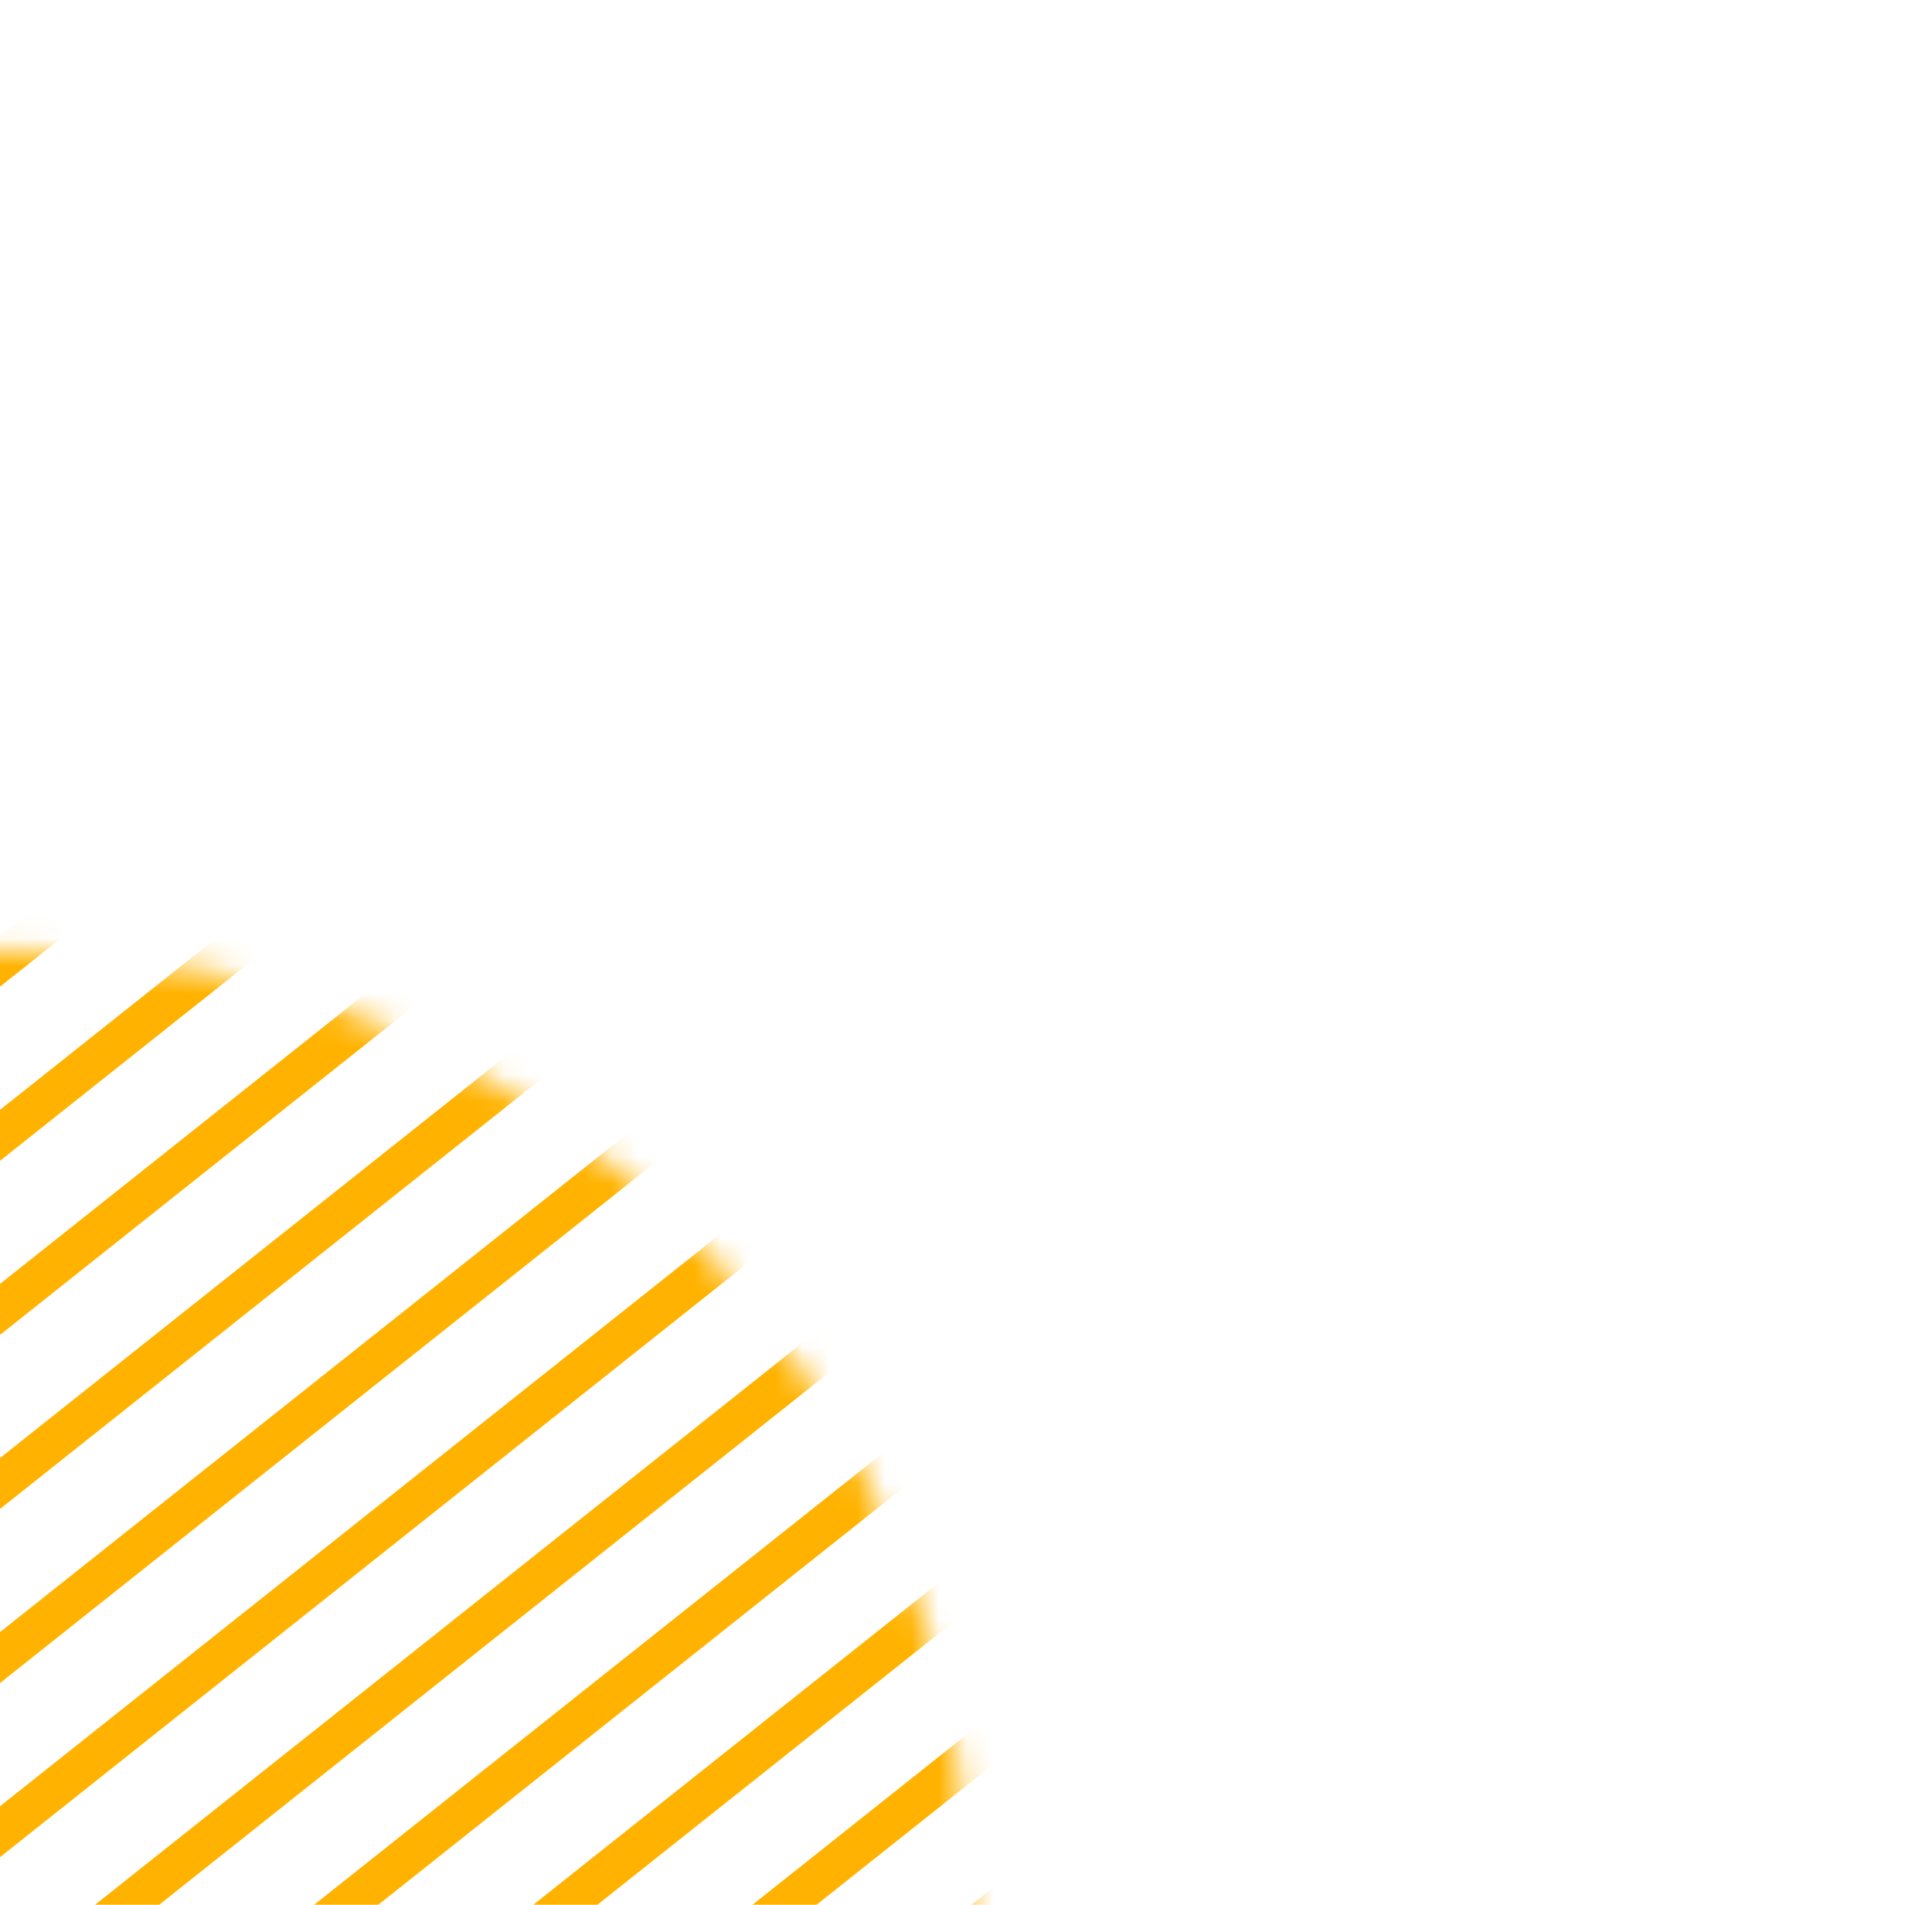 <svg xmlns="http://www.w3.org/2000/svg" width="71" height="70" viewBox="0 0 71 70" fill="none"><mask id="mask0_161_2" style="mask-type:luminance" maskUnits="userSpaceOnUse" x="-36" y="34" width="72" height="72"><path d="M-3.73 105.43C-23.137 103.198 -37.075 85.655 -34.86 66.246C-32.646 46.836 -15.118 32.911 4.289 35.143C23.696 37.375 37.634 54.919 35.419 74.328C33.205 93.737 15.677 107.662 -3.73 105.43Z" fill="white"></path></mask><g mask="url(#mask0_161_2)"><path d="M14.973 94.737L48.743 67.908C49.06 67.657 49.112 67.196 48.86 66.879C48.609 66.562 48.148 66.51 47.831 66.761L14.062 93.589C13.745 93.841 13.693 94.301 13.945 94.618C14.196 94.935 14.657 94.988 14.973 94.737Z" fill="#FFB300"></path><path d="M11.857 90.814L45.627 63.986C45.944 63.734 45.996 63.274 45.744 62.957C45.492 62.64 45.032 62.587 44.715 62.838L10.945 89.666C10.629 89.918 10.576 90.379 10.829 90.696C11.08 91.013 11.541 91.066 11.857 90.814Z" fill="#FFB300"></path><path d="M8.742 86.892L42.511 60.064C42.828 59.813 42.881 59.352 42.629 59.035C42.377 58.718 41.916 58.666 41.6 58.917L7.83 85.745C7.514 85.997 7.461 86.457 7.713 86.774C7.965 87.091 8.425 87.144 8.742 86.892Z" fill="#FFB300"></path><path d="M5.626 82.97L39.395 56.142C39.712 55.891 39.764 55.43 39.512 55.113C39.261 54.796 38.8 54.743 38.483 54.994L4.714 81.823C4.397 82.074 4.345 82.535 4.597 82.852C4.849 83.169 5.309 83.222 5.626 82.97Z" fill="#FFB300"></path><path d="M2.51 79.048L36.279 52.22C36.596 51.968 36.648 51.508 36.397 51.191C36.145 50.874 35.684 50.821 35.367 51.072L1.598 77.9C1.281 78.152 1.229 78.612 1.481 78.93C1.733 79.246 2.193 79.299 2.51 79.048Z" fill="#FFB300"></path><path d="M-0.606 75.126L33.163 48.297C33.48 48.046 33.532 47.585 33.281 47.268C33.029 46.951 32.568 46.898 32.251 47.15L-1.518 73.978C-1.835 74.229 -1.887 74.69 -1.635 75.007C-1.384 75.324 -0.923 75.377 -0.606 75.126Z" fill="#FFB300"></path><path d="M-3.722 71.204L30.048 44.376C30.364 44.124 30.417 43.664 30.165 43.347C29.913 43.03 29.453 42.977 29.136 43.229L-4.633 70.057C-4.95 70.308 -5.002 70.769 -4.751 71.086C-4.499 71.403 -4.038 71.456 -3.722 71.204Z" fill="#FFB300"></path><path d="M-6.838 67.282L26.932 40.454C27.248 40.202 27.301 39.742 27.049 39.424C26.797 39.107 26.336 39.054 26.02 39.306L-7.75 66.134C-8.066 66.386 -8.119 66.846 -7.867 67.163C-7.615 67.48 -7.154 67.533 -6.838 67.282Z" fill="#FFB300"></path><path d="M-9.954 63.36L23.816 36.532C24.133 36.28 24.185 35.819 23.933 35.503C23.682 35.186 23.221 35.133 22.904 35.384L-10.865 62.212C-11.182 62.464 -11.234 62.925 -10.982 63.242C-10.731 63.558 -10.27 63.611 -9.954 63.36Z" fill="#FFB300"></path><path d="M-13.07 59.438L20.7 32.609C21.016 32.358 21.069 31.897 20.817 31.58C20.565 31.263 20.104 31.21 19.788 31.461L-13.982 58.289C-14.298 58.541 -14.351 59.002 -14.099 59.319C-13.847 59.636 -13.386 59.689 -13.07 59.438Z" fill="#FFB300"></path><path d="M-16.185 55.516L17.584 28.688C17.901 28.436 17.953 27.975 17.702 27.659C17.45 27.341 16.989 27.288 16.672 27.54L-17.097 54.368C-17.414 54.619 -17.466 55.08 -17.214 55.397C-16.962 55.714 -16.502 55.767 -16.185 55.516Z" fill="#FFB300"></path><path d="M-19.302 51.593L14.468 24.765C14.784 24.514 14.837 24.053 14.585 23.736C14.333 23.419 13.873 23.366 13.556 23.617L-20.213 50.446C-20.53 50.697 -20.582 51.158 -20.331 51.475C-20.079 51.792 -19.618 51.845 -19.302 51.593Z" fill="#FFB300"></path><path d="M-22.417 47.672L11.352 20.843C11.669 20.592 11.722 20.131 11.47 19.814C11.218 19.498 10.757 19.445 10.441 19.696L-23.329 46.524C-23.645 46.776 -23.698 47.236 -23.446 47.553C-23.194 47.87 -22.734 47.923 -22.417 47.672Z" fill="#FFB300"></path></g></svg>